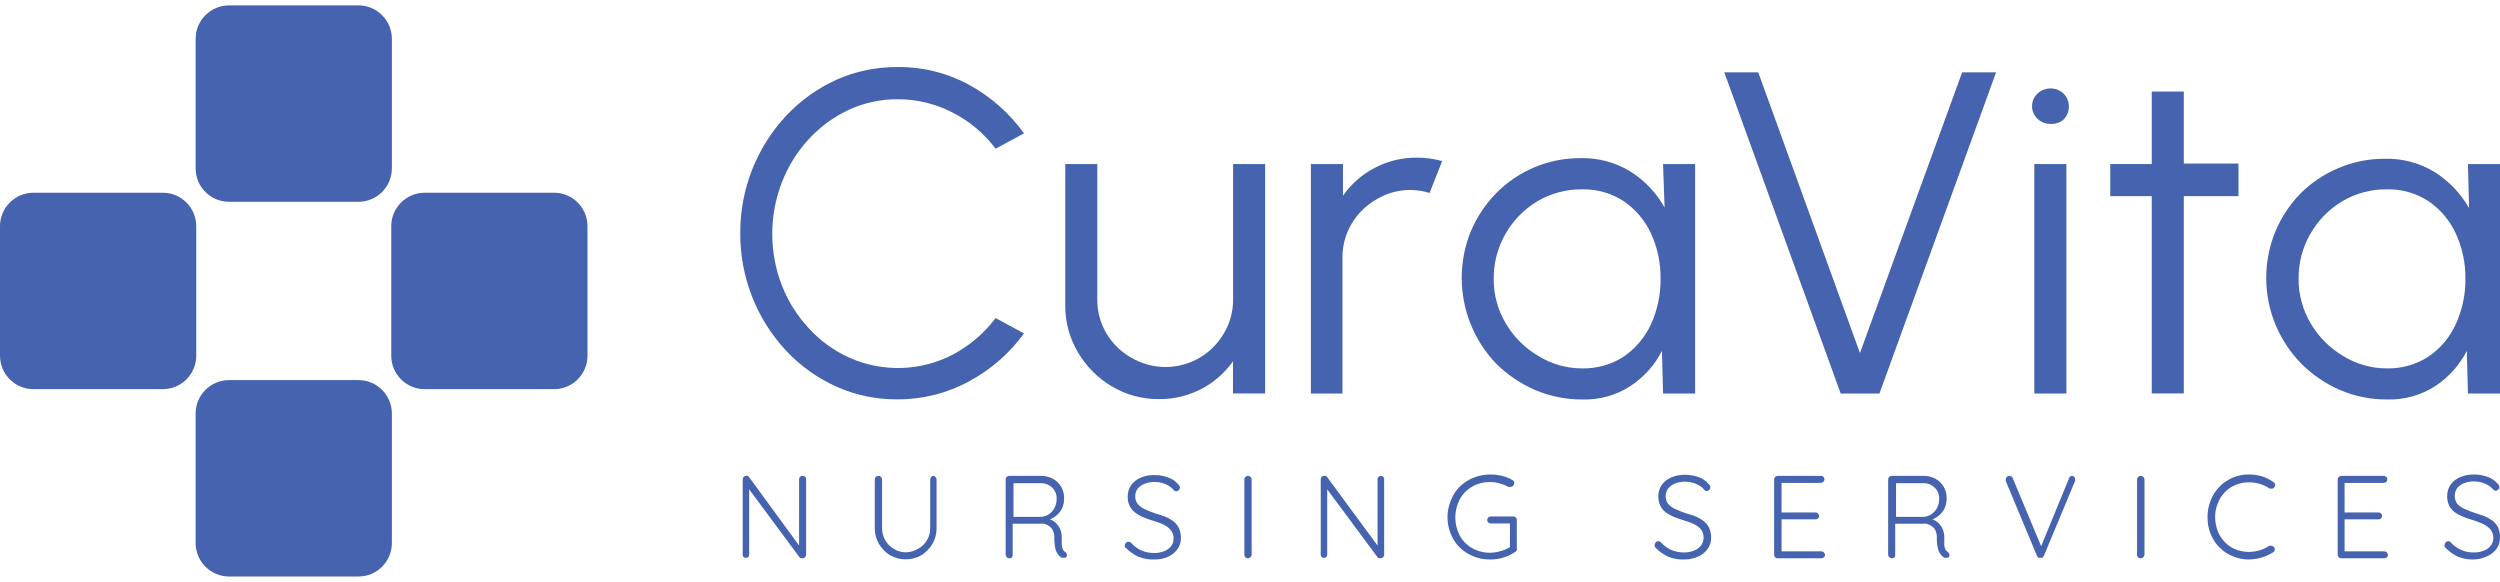 <svg xmlns="http://www.w3.org/2000/svg" width="232" height="54" viewBox="0 0 232 54" fill="none"><path d="M15.109 17.886H3.103C1.389 17.886 0 19.277 0 20.992V33.008C0 34.723 1.389 36.114 3.103 36.114H15.109C16.823 36.114 18.212 34.723 18.212 33.008V20.992C18.212 19.277 16.823 17.886 15.109 17.886Z" fill="#4563AE"></path><path d="M51.417 17.886H39.411C37.698 17.886 36.308 19.277 36.308 20.992V33.008C36.308 34.723 37.698 36.114 39.411 36.114H51.417C53.131 36.114 54.52 34.723 54.52 33.008V20.992C54.52 19.277 53.131 17.886 51.417 17.886Z" fill="#4563AE"></path><path d="M33.263 0.5H21.257C19.543 0.5 18.154 1.891 18.154 3.606V15.621C18.154 17.337 19.543 18.727 21.257 18.727H33.263C34.977 18.727 36.366 17.337 36.366 15.621V3.606C36.366 1.891 34.977 0.5 33.263 0.5Z" fill="#4563AE"></path><path d="M33.263 35.273H21.257C19.543 35.273 18.154 36.663 18.154 38.379V50.394C18.154 52.109 19.543 53.5 21.257 53.5H33.263C34.977 53.5 36.366 52.109 36.366 50.394V38.379C36.366 36.663 34.977 35.273 33.263 35.273Z" fill="#4563AE"></path><path d="M83.326 37.059C81.37 37.085 79.432 36.686 77.644 35.892C75.886 35.105 74.3 33.978 72.978 32.575C70.206 29.615 68.674 25.703 68.696 21.646C68.674 17.589 70.206 13.678 72.978 10.717C74.302 9.315 75.888 8.184 77.644 7.389C79.434 6.6 81.371 6.202 83.326 6.221C85.654 6.2 87.949 6.779 89.988 7.903C91.979 9.001 93.7 10.529 95.028 12.375L92.392 13.8C91.336 12.391 89.971 11.245 88.401 10.448C86.834 9.632 85.093 9.207 83.326 9.211C81.752 9.198 80.195 9.533 78.764 10.191C77.362 10.847 76.101 11.771 75.054 12.912C73.984 14.072 73.141 15.423 72.569 16.894C71.364 19.988 71.364 23.422 72.569 26.515C73.148 27.985 73.999 29.332 75.078 30.485C76.123 31.627 77.389 32.545 78.799 33.183C80.325 33.868 81.986 34.198 83.657 34.147C85.329 34.097 86.967 33.667 88.448 32.891C89.994 32.069 91.34 30.917 92.392 29.516L95.028 30.941C93.698 32.77 91.976 34.278 89.988 35.355C87.949 36.481 85.656 37.068 83.326 37.059Z" fill="#4563AE"></path><path d="M98.855 28.349V15.224H101.83V27.765C101.812 28.877 102.103 29.972 102.67 30.929C103.235 31.88 104.04 32.666 105.004 33.206C105.962 33.764 107.051 34.058 108.16 34.058C109.268 34.058 110.357 33.764 111.316 33.206C112.254 32.655 113.033 31.871 113.579 30.929C114.15 29.974 114.445 28.878 114.431 27.765V15.224H117.406V36.511H114.419V33.533C113.645 34.627 112.618 35.517 111.425 36.127C110.232 36.737 108.91 37.049 107.57 37.036C106.033 37.054 104.52 36.651 103.195 35.868C101.894 35.103 100.81 34.018 100.045 32.716C99.258 31.396 98.846 29.886 98.855 28.349Z" fill="#4563AE"></path><path d="M121.653 36.522V15.224H124.628V18.167C125.381 17.082 126.386 16.197 127.556 15.586C128.771 14.945 130.126 14.616 131.5 14.629C132.288 14.631 133.073 14.737 133.833 14.944L132.666 17.91C132.101 17.728 131.511 17.633 130.916 17.63C129.808 17.618 128.718 17.913 127.766 18.482C126.802 19.023 125.997 19.808 125.433 20.759C124.862 21.714 124.567 22.81 124.581 23.923V36.522H121.653Z" fill="#4563AE"></path><path d="M154.332 15.224H157.307V36.522H154.332L154.227 32.564C153.554 33.885 152.549 35.008 151.31 35.822C149.986 36.681 148.431 37.117 146.854 37.071C145.347 37.082 143.854 36.784 142.467 36.195C141.114 35.613 139.883 34.781 138.838 33.743C137.841 32.702 137.049 31.482 136.505 30.147C135.361 27.356 135.361 24.227 136.505 21.436C137.059 20.134 137.85 18.946 138.838 17.933C139.86 16.895 141.079 16.072 142.424 15.513C143.768 14.953 145.211 14.669 146.667 14.675C148.312 14.632 149.934 15.071 151.334 15.936C152.638 16.765 153.716 17.904 154.472 19.253L154.332 15.224ZM146.784 34.187C148.172 34.221 149.539 33.835 150.704 33.078C151.799 32.318 152.669 31.277 153.224 30.065C153.816 28.752 154.115 27.325 154.099 25.885C154.122 24.427 153.819 22.983 153.212 21.658C152.65 20.453 151.776 19.421 150.68 18.669C149.522 17.917 148.164 17.534 146.784 17.571C145.335 17.559 143.912 17.942 142.665 18.68C141.441 19.417 140.425 20.454 139.713 21.693C138.983 22.968 138.604 24.415 138.617 25.885C138.605 27.368 139.009 28.824 139.783 30.088C140.507 31.297 141.522 32.304 142.735 33.019C143.95 33.778 145.352 34.183 146.784 34.187Z" fill="#4563AE"></path><path d="M170.818 36.522L160.014 6.712H163.164L172.603 32.762L182.088 6.712H185.238L174.411 36.522H170.818Z" fill="#4563AE"></path><path d="M190.302 11.499C190.076 11.505 189.852 11.465 189.641 11.383C189.431 11.301 189.239 11.178 189.077 11.021C188.917 10.871 188.79 10.691 188.703 10.49C188.617 10.289 188.573 10.072 188.575 9.853C188.573 9.634 188.617 9.417 188.703 9.216C188.79 9.015 188.917 8.834 189.077 8.685C189.406 8.377 189.839 8.205 190.29 8.205C190.741 8.205 191.175 8.377 191.504 8.685C191.818 9.006 191.995 9.438 191.995 9.888C191.995 10.338 191.818 10.77 191.504 11.091C191.172 11.38 190.741 11.527 190.302 11.499ZM188.785 15.224H191.76V36.522H188.785V15.224Z" fill="#4563AE"></path><path d="M207.732 18.202H202.657V36.511H199.682V18.202H195.832V15.224H199.682V8.498H202.657V15.178H207.732V18.202Z" fill="#4563AE"></path><path d="M229.025 15.224H232V36.522H229.025L228.92 32.564C228.243 33.883 227.239 35.005 226.003 35.822C224.674 36.681 223.116 37.117 221.535 37.071C220.032 37.083 218.542 36.785 217.159 36.195C215.819 35.616 214.599 34.788 213.566 33.755C212.547 32.715 211.735 31.491 211.174 30.147C210.6 28.767 210.305 27.286 210.305 25.791C210.305 24.297 210.6 22.816 211.174 21.436C211.723 20.131 212.515 18.942 213.508 17.933C214.513 16.936 215.701 16.143 217.008 15.598C218.368 15.018 219.834 14.723 221.313 14.734C222.958 14.689 224.581 15.127 225.98 15.995C227.283 16.828 228.365 17.966 229.13 19.311L229.025 15.224ZM221.476 34.187C222.861 34.222 224.224 33.835 225.385 33.078C226.486 32.325 227.358 31.283 227.905 30.065C228.501 28.753 228.804 27.326 228.792 25.885C228.81 24.427 228.503 22.983 227.893 21.658C227.334 20.451 226.459 19.418 225.361 18.669C224.208 17.916 222.853 17.534 221.476 17.571C220.028 17.557 218.603 17.941 217.358 18.68C216.131 19.413 215.114 20.451 214.406 21.693C213.67 22.966 213.291 24.414 213.309 25.885C213.303 27.367 213.707 28.822 214.476 30.088C215.2 31.293 216.21 32.3 217.416 33.019C218.635 33.779 220.041 34.183 221.476 34.187Z" fill="#4563AE"></path><path d="M74.5 44.161C74.585 44.163 74.666 44.195 74.731 44.25C74.782 44.311 74.81 44.388 74.808 44.468V51.461C74.808 51.508 74.799 51.555 74.782 51.599C74.764 51.643 74.738 51.683 74.705 51.717C74.642 51.774 74.56 51.806 74.475 51.806H74.321C74.277 51.792 74.237 51.765 74.206 51.729L69.343 45.172L69.523 45.07V51.473C69.524 51.549 69.497 51.622 69.446 51.678C69.418 51.707 69.384 51.73 69.346 51.746C69.309 51.761 69.269 51.769 69.228 51.768C69.186 51.772 69.142 51.767 69.102 51.751C69.062 51.736 69.026 51.711 68.998 51.678C68.947 51.622 68.919 51.549 68.921 51.473V44.493C68.918 44.449 68.925 44.404 68.94 44.362C68.956 44.321 68.98 44.282 69.011 44.25C69.071 44.197 69.148 44.165 69.228 44.161C69.275 44.149 69.323 44.149 69.369 44.161C69.396 44.165 69.421 44.175 69.443 44.191C69.466 44.206 69.484 44.227 69.497 44.25L74.27 50.782L74.155 50.974V44.468C74.155 44.386 74.187 44.308 74.245 44.251C74.302 44.193 74.381 44.161 74.462 44.161H74.5Z" fill="#4563AE"></path><path d="M86.58 44.16C86.624 44.159 86.667 44.168 86.707 44.186C86.747 44.203 86.782 44.23 86.811 44.263C86.842 44.292 86.868 44.328 86.885 44.368C86.903 44.407 86.912 44.45 86.913 44.493V49.014C86.919 49.527 86.787 50.031 86.529 50.474C86.277 50.901 85.926 51.262 85.505 51.524C85.06 51.776 84.558 51.908 84.047 51.908C83.535 51.908 83.033 51.776 82.588 51.524C82.167 51.262 81.816 50.901 81.564 50.474C81.306 50.031 81.174 49.527 81.18 49.014V44.493C81.183 44.409 81.215 44.327 81.27 44.263C81.304 44.23 81.344 44.204 81.388 44.186C81.431 44.169 81.478 44.16 81.526 44.16C81.613 44.164 81.696 44.2 81.757 44.261C81.819 44.323 81.855 44.406 81.858 44.493V49.014C81.854 49.405 81.953 49.791 82.147 50.13C82.34 50.47 82.621 50.752 82.959 50.948C83.288 51.15 83.667 51.256 84.053 51.256C84.439 51.256 84.818 51.15 85.147 50.948C85.511 50.772 85.814 50.491 86.017 50.141C86.224 49.802 86.331 49.411 86.324 49.014V44.493C86.327 44.409 86.359 44.327 86.414 44.263C86.457 44.212 86.516 44.176 86.58 44.16Z" fill="#4563AE"></path><path d="M93.695 51.806C93.649 51.81 93.602 51.804 93.558 51.789C93.514 51.774 93.473 51.75 93.439 51.719C93.404 51.688 93.376 51.65 93.356 51.608C93.337 51.566 93.326 51.52 93.324 51.473V44.493C93.322 44.451 93.329 44.408 93.345 44.369C93.36 44.329 93.384 44.293 93.414 44.263C93.443 44.231 93.479 44.206 93.518 44.188C93.558 44.17 93.601 44.161 93.644 44.16H96.6C96.988 44.155 97.371 44.248 97.713 44.429C98.031 44.604 98.296 44.861 98.481 45.172C98.664 45.496 98.756 45.863 98.75 46.235C98.755 46.538 98.699 46.839 98.583 47.119C98.471 47.38 98.3 47.612 98.084 47.798C97.875 47.977 97.637 48.12 97.38 48.22L96.997 48.079C97.264 48.117 97.521 48.208 97.752 48.348C97.986 48.505 98.18 48.715 98.315 48.963C98.465 49.247 98.539 49.564 98.532 49.885C98.532 50.193 98.532 50.449 98.532 50.615C98.546 50.753 98.585 50.888 98.647 51.012C98.694 51.095 98.76 51.165 98.839 51.217C98.913 51.259 98.968 51.328 98.993 51.409C99.009 51.443 99.017 51.48 99.017 51.518C99.017 51.556 99.009 51.593 98.993 51.627C98.968 51.684 98.922 51.73 98.865 51.755H98.686C98.631 51.768 98.574 51.768 98.519 51.755C98.398 51.68 98.29 51.584 98.2 51.473C98.079 51.313 97.992 51.13 97.944 50.935C97.868 50.604 97.833 50.264 97.841 49.924C97.852 49.686 97.808 49.45 97.713 49.232C97.633 49.066 97.509 48.924 97.355 48.822C97.218 48.719 97.061 48.645 96.894 48.605C96.732 48.593 96.57 48.593 96.408 48.605H93.849L93.977 48.438V51.524C93.974 51.609 93.942 51.691 93.887 51.755C93.832 51.795 93.763 51.813 93.695 51.806ZM93.887 47.964H96.626C96.871 47.944 97.108 47.865 97.317 47.734C97.543 47.586 97.727 47.383 97.854 47.145C97.991 46.875 98.061 46.576 98.059 46.274C98.064 46.083 98.03 45.893 97.957 45.716C97.884 45.54 97.775 45.38 97.636 45.249C97.491 45.109 97.318 45 97.129 44.929C96.939 44.859 96.738 44.828 96.536 44.839H93.977L94.053 44.698V48.092L93.887 47.964Z" fill="#4563AE"></path><path d="M107.08 51.921C106.59 51.936 106.102 51.849 105.647 51.665C105.213 51.463 104.819 51.186 104.483 50.846L104.38 50.782C104.369 50.731 104.369 50.678 104.38 50.628C104.383 50.537 104.42 50.45 104.483 50.385C104.513 50.349 104.55 50.321 104.592 50.302C104.634 50.282 104.68 50.273 104.726 50.273C104.772 50.273 104.818 50.282 104.86 50.302C104.902 50.321 104.939 50.349 104.969 50.385C105.238 50.681 105.565 50.921 105.929 51.089C106.297 51.245 106.693 51.324 107.093 51.319C107.412 51.326 107.73 51.269 108.027 51.153C108.28 51.063 108.502 50.904 108.667 50.692C108.83 50.489 108.916 50.235 108.91 49.975C108.919 49.68 108.819 49.393 108.629 49.168C108.432 48.95 108.192 48.776 107.925 48.656C107.599 48.517 107.266 48.397 106.927 48.297C106.636 48.21 106.349 48.108 106.069 47.99C105.815 47.882 105.575 47.744 105.353 47.58C105.129 47.411 104.949 47.192 104.828 46.94C104.705 46.671 104.644 46.377 104.649 46.081C104.645 45.713 104.752 45.351 104.956 45.044C105.177 44.734 105.477 44.491 105.826 44.34C106.23 44.166 106.666 44.079 107.106 44.084C107.542 44.079 107.975 44.153 108.386 44.301C108.754 44.424 109.082 44.645 109.332 44.942C109.427 45.023 109.486 45.138 109.499 45.262C109.497 45.304 109.486 45.346 109.466 45.384C109.446 45.422 109.418 45.454 109.384 45.48C109.356 45.515 109.322 45.544 109.282 45.564C109.242 45.584 109.198 45.594 109.153 45.595C109.118 45.596 109.082 45.59 109.049 45.577C109.016 45.563 108.986 45.543 108.961 45.518C108.833 45.356 108.677 45.217 108.501 45.108C108.307 44.983 108.096 44.888 107.874 44.826C107.64 44.76 107.399 44.726 107.157 44.724C106.842 44.716 106.528 44.773 106.236 44.89C105.982 44.98 105.757 45.134 105.583 45.339C105.425 45.544 105.344 45.797 105.353 46.056C105.342 46.333 105.438 46.604 105.621 46.812C105.811 47.016 106.042 47.178 106.3 47.285C106.581 47.413 106.888 47.529 107.208 47.644C107.512 47.727 107.811 47.825 108.104 47.938C108.378 48.043 108.637 48.185 108.872 48.361C109.09 48.53 109.269 48.744 109.396 48.989C109.534 49.29 109.599 49.618 109.588 49.949C109.595 50.312 109.483 50.668 109.268 50.961C109.048 51.271 108.747 51.514 108.398 51.665C107.983 51.847 107.533 51.935 107.08 51.921Z" fill="#4563AE"></path><path d="M116.153 51.473C116.152 51.518 116.142 51.562 116.122 51.602C116.102 51.642 116.073 51.676 116.038 51.704C116.01 51.737 115.975 51.764 115.935 51.782C115.895 51.8 115.851 51.808 115.807 51.806C115.761 51.811 115.715 51.805 115.672 51.787C115.63 51.769 115.593 51.74 115.564 51.704C115.534 51.674 115.511 51.638 115.495 51.598C115.48 51.558 115.473 51.516 115.475 51.473V44.506C115.473 44.462 115.479 44.417 115.495 44.376C115.51 44.334 115.534 44.295 115.564 44.263C115.634 44.198 115.725 44.162 115.82 44.16C115.864 44.161 115.906 44.17 115.946 44.188C115.985 44.206 116.021 44.231 116.051 44.263C116.085 44.293 116.111 44.331 116.129 44.373C116.147 44.415 116.155 44.461 116.153 44.506V51.473Z" fill="#4563AE"></path><path d="M128.143 44.16C128.228 44.161 128.31 44.193 128.374 44.25C128.425 44.311 128.453 44.388 128.45 44.468V51.46C128.451 51.508 128.442 51.555 128.425 51.599C128.407 51.643 128.381 51.683 128.348 51.717C128.286 51.775 128.203 51.807 128.118 51.806H127.964C127.919 51.792 127.88 51.765 127.849 51.729L122.986 45.172L123.165 45.07V51.473C123.167 51.549 123.14 51.622 123.089 51.678C123.06 51.707 123.027 51.73 122.989 51.746C122.952 51.761 122.912 51.769 122.871 51.768C122.828 51.772 122.785 51.767 122.745 51.751C122.705 51.735 122.669 51.71 122.641 51.678C122.59 51.622 122.562 51.549 122.564 51.473V44.493C122.561 44.449 122.568 44.404 122.583 44.362C122.598 44.32 122.622 44.282 122.654 44.25C122.714 44.197 122.791 44.165 122.871 44.16C122.922 44.149 122.974 44.149 123.025 44.16C123.049 44.166 123.073 44.176 123.093 44.192C123.113 44.208 123.129 44.227 123.14 44.25L127.951 50.782L127.836 50.974V44.468C127.836 44.386 127.868 44.308 127.926 44.251C127.984 44.193 128.062 44.16 128.143 44.16Z" fill="#4563AE"></path><path d="M138.291 51.921C137.756 51.926 137.226 51.826 136.73 51.627C136.252 51.438 135.817 51.155 135.45 50.794C135.084 50.432 134.801 49.995 134.618 49.514C134.423 49.016 134.323 48.486 134.324 47.951C134.333 47.428 134.442 46.91 134.644 46.427C134.828 45.947 135.111 45.51 135.476 45.147C135.843 44.791 136.278 44.512 136.755 44.327C137.251 44.127 137.782 44.027 138.316 44.032C138.692 44.033 139.066 44.081 139.43 44.173C139.775 44.254 140.103 44.392 140.402 44.583C140.45 44.611 140.489 44.651 140.517 44.698C140.53 44.753 140.53 44.81 140.517 44.865C140.509 44.947 140.473 45.023 140.414 45.082C140.356 45.14 140.279 45.177 140.197 45.185H140.095H139.993C139.737 45.048 139.466 44.941 139.187 44.865C138.892 44.776 138.586 44.733 138.278 44.737C137.69 44.724 137.109 44.874 136.602 45.172C136.123 45.449 135.729 45.852 135.463 46.338C135.194 46.856 135.053 47.431 135.053 48.015C135.053 48.599 135.194 49.175 135.463 49.693C135.725 50.181 136.12 50.586 136.602 50.858C137.112 51.15 137.69 51.301 138.278 51.294C138.612 51.292 138.944 51.24 139.263 51.14C139.566 51.06 139.855 50.935 140.121 50.769V50.986V48.425L140.274 48.579H138.355C138.31 48.581 138.266 48.574 138.224 48.559C138.182 48.543 138.144 48.52 138.112 48.489C138.08 48.46 138.054 48.424 138.037 48.385C138.019 48.345 138.01 48.302 138.009 48.259C138.009 48.213 138.018 48.168 138.035 48.126C138.053 48.085 138.079 48.047 138.112 48.015C138.144 47.985 138.182 47.961 138.224 47.946C138.266 47.931 138.31 47.924 138.355 47.926H140.428C140.517 47.925 140.603 47.957 140.671 48.015C140.702 48.047 140.726 48.086 140.741 48.127C140.757 48.169 140.763 48.214 140.76 48.259V50.91C140.774 50.964 140.774 51.022 140.76 51.076C140.728 51.128 140.684 51.172 140.633 51.204C140.301 51.43 139.939 51.607 139.558 51.729C139.148 51.861 138.721 51.926 138.291 51.921Z" fill="#4563AE"></path><path d="M156.257 51.921C155.762 51.938 155.27 51.85 154.811 51.665C154.377 51.463 153.983 51.186 153.647 50.846L153.557 50.73C153.545 50.68 153.545 50.627 153.557 50.577C153.556 50.531 153.564 50.486 153.582 50.444C153.6 50.402 153.626 50.364 153.659 50.333C153.686 50.298 153.721 50.269 153.761 50.249C153.801 50.229 153.845 50.219 153.89 50.218C153.936 50.219 153.982 50.23 154.023 50.25C154.065 50.27 154.103 50.298 154.133 50.333C154.402 50.63 154.729 50.87 155.093 51.038C155.461 51.193 155.857 51.271 156.257 51.268C156.576 51.276 156.894 51.219 157.191 51.102C157.446 51.009 157.671 50.85 157.844 50.641C158.007 50.42 158.095 50.153 158.095 49.879C158.095 49.604 158.007 49.337 157.844 49.117C157.642 48.899 157.398 48.725 157.127 48.604C156.803 48.461 156.47 48.342 156.129 48.246C155.835 48.156 155.553 48.054 155.272 47.938C155.017 47.831 154.777 47.693 154.555 47.529C154.349 47.363 154.182 47.153 154.069 46.914C153.946 46.645 153.884 46.352 153.89 46.056C153.885 45.687 153.992 45.325 154.197 45.019C154.417 44.709 154.718 44.465 155.067 44.314C155.471 44.141 155.907 44.053 156.347 44.058C156.783 44.054 157.216 44.128 157.626 44.276C157.991 44.398 158.314 44.62 158.56 44.916C158.655 44.998 158.714 45.112 158.727 45.236C158.722 45.319 158.685 45.397 158.624 45.454C158.594 45.489 158.557 45.517 158.515 45.537C158.473 45.557 158.428 45.568 158.381 45.569C158.346 45.57 158.31 45.564 158.277 45.551C158.244 45.538 158.214 45.518 158.189 45.492C158.064 45.327 157.907 45.188 157.729 45.083C157.536 44.955 157.324 44.86 157.102 44.801C156.868 44.734 156.627 44.7 156.385 44.698C156.07 44.691 155.756 44.747 155.464 44.865C155.214 44.954 154.993 45.109 154.824 45.313C154.659 45.523 154.569 45.782 154.569 46.049C154.569 46.316 154.659 46.576 154.824 46.786C155.016 46.994 155.252 47.156 155.515 47.26C155.796 47.388 156.091 47.503 156.411 47.618C156.718 47.701 157.021 47.799 157.319 47.913C157.588 48.02 157.842 48.162 158.074 48.336C158.296 48.501 158.475 48.716 158.599 48.963C158.736 49.264 158.802 49.593 158.791 49.923C158.797 50.287 158.685 50.642 158.471 50.935C158.252 51.242 157.956 51.485 157.613 51.64C157.188 51.833 156.724 51.929 156.257 51.921Z" fill="#4563AE"></path><path d="M164.971 44.16H168.964C169.031 44.156 169.098 44.172 169.156 44.208C169.213 44.243 169.258 44.296 169.283 44.358C169.309 44.421 169.314 44.49 169.298 44.556C169.282 44.621 169.246 44.68 169.194 44.724C169.13 44.779 169.049 44.811 168.964 44.814H165.214L165.33 44.621V47.695L165.202 47.554H168.465C168.508 47.553 168.552 47.559 168.593 47.575C168.634 47.59 168.672 47.613 168.704 47.643C168.736 47.672 168.762 47.708 168.78 47.748C168.798 47.788 168.809 47.831 168.81 47.874C168.812 47.918 168.804 47.962 168.786 48.002C168.769 48.042 168.742 48.077 168.708 48.105C168.676 48.136 168.638 48.16 168.596 48.175C168.554 48.191 168.509 48.197 168.465 48.195H165.227L165.33 48.079V51.23V51.166H169.028C169.072 51.164 169.115 51.172 169.155 51.19C169.195 51.208 169.23 51.234 169.258 51.268C169.319 51.325 169.356 51.403 169.361 51.486C169.363 51.53 169.354 51.573 169.337 51.613C169.319 51.653 169.292 51.689 169.258 51.717C169.228 51.747 169.192 51.77 169.152 51.786C169.113 51.801 169.07 51.808 169.028 51.806H164.971C164.926 51.81 164.879 51.803 164.837 51.785C164.795 51.767 164.757 51.739 164.728 51.704C164.698 51.674 164.675 51.638 164.659 51.598C164.644 51.558 164.637 51.516 164.639 51.473V44.493C164.637 44.451 164.644 44.408 164.659 44.369C164.675 44.329 164.698 44.293 164.728 44.263C164.76 44.23 164.797 44.204 164.839 44.187C164.881 44.169 164.926 44.16 164.971 44.16Z" fill="#4563AE"></path><path d="M175.592 51.806C175.546 51.81 175.499 51.804 175.455 51.789C175.411 51.774 175.371 51.75 175.336 51.719C175.301 51.688 175.273 51.65 175.254 51.608C175.234 51.566 175.223 51.52 175.221 51.473V44.493C175.22 44.451 175.227 44.408 175.242 44.369C175.257 44.329 175.281 44.293 175.311 44.263C175.342 44.23 175.38 44.204 175.422 44.187C175.464 44.169 175.509 44.16 175.554 44.16H178.497C178.885 44.155 179.268 44.248 179.611 44.429C179.928 44.604 180.193 44.861 180.378 45.172C180.561 45.496 180.654 45.863 180.647 46.235C180.653 46.538 180.596 46.839 180.481 47.119C180.368 47.38 180.197 47.612 179.982 47.798C179.774 47.98 179.536 48.123 179.278 48.22L178.894 48.079C179.161 48.117 179.418 48.208 179.649 48.348C179.884 48.505 180.077 48.715 180.212 48.963C180.362 49.247 180.437 49.564 180.43 49.885C180.43 50.193 180.43 50.449 180.43 50.615C180.443 50.753 180.482 50.888 180.545 51.012C180.592 51.098 180.663 51.169 180.749 51.217C180.817 51.263 180.866 51.331 180.89 51.409C180.906 51.443 180.914 51.48 180.914 51.518C180.914 51.556 180.906 51.593 180.89 51.627C180.866 51.684 180.82 51.73 180.762 51.755C180.703 51.767 180.642 51.767 180.583 51.755C180.528 51.768 180.471 51.768 180.417 51.755C180.3 51.678 180.196 51.583 180.11 51.473C179.983 51.316 179.896 51.132 179.854 50.935C179.766 50.605 179.727 50.265 179.739 49.924C179.749 49.686 179.706 49.45 179.611 49.232C179.534 49.063 179.41 48.92 179.252 48.822C179.115 48.719 178.958 48.645 178.792 48.605C178.63 48.593 178.467 48.593 178.305 48.605H175.746L175.874 48.438V51.524C175.871 51.609 175.84 51.691 175.784 51.755C175.729 51.795 175.661 51.813 175.592 51.806ZM175.784 47.964H178.523C178.769 47.948 179.007 47.869 179.214 47.734C179.44 47.586 179.625 47.383 179.751 47.145C179.894 46.877 179.964 46.577 179.956 46.274C179.962 46.083 179.927 45.893 179.854 45.716C179.781 45.54 179.672 45.38 179.534 45.249C179.388 45.109 179.215 45 179.026 44.929C178.837 44.859 178.635 44.828 178.433 44.839H175.874L175.951 44.698V48.092L175.784 47.964Z" fill="#4563AE"></path><path d="M192.228 44.16C192.319 44.157 192.409 44.184 192.484 44.237C192.539 44.302 192.571 44.383 192.573 44.468C192.585 44.518 192.585 44.571 192.573 44.621L189.669 51.589C189.636 51.654 189.587 51.712 189.528 51.755C189.469 51.772 189.407 51.772 189.349 51.755C189.29 51.774 189.228 51.774 189.169 51.755C189.11 51.72 189.065 51.666 189.041 51.601L186.137 44.647C186.131 44.622 186.131 44.596 186.137 44.57C186.13 44.541 186.13 44.51 186.137 44.481C186.135 44.434 186.145 44.387 186.165 44.345C186.185 44.303 186.215 44.266 186.252 44.237C186.313 44.188 186.39 44.16 186.469 44.16C186.541 44.158 186.611 44.179 186.669 44.221C186.727 44.262 186.769 44.322 186.789 44.391L189.515 50.922H189.323L192.01 44.378C192.024 44.326 192.052 44.278 192.09 44.24C192.128 44.202 192.176 44.174 192.228 44.16Z" fill="#4563AE"></path><path d="M199.01 51.473C198.998 51.561 198.958 51.642 198.895 51.704C198.864 51.737 198.826 51.764 198.784 51.781C198.742 51.799 198.697 51.807 198.652 51.806C198.606 51.812 198.559 51.805 198.517 51.787C198.474 51.769 198.437 51.74 198.409 51.704C198.378 51.674 198.355 51.638 198.34 51.598C198.324 51.558 198.317 51.516 198.319 51.473V44.506C198.317 44.461 198.325 44.415 198.343 44.373C198.36 44.331 198.387 44.293 198.421 44.263C198.453 44.23 198.49 44.204 198.532 44.187C198.574 44.169 198.619 44.16 198.664 44.16C198.755 44.164 198.842 44.2 198.908 44.263C198.973 44.327 199.009 44.415 199.01 44.506V51.473Z" fill="#4563AE"></path><path d="M210.975 44.737C211.015 44.758 211.051 44.789 211.077 44.827C211.104 44.865 211.121 44.909 211.128 44.955C211.14 45.002 211.139 45.052 211.125 45.099C211.112 45.146 211.086 45.189 211.051 45.223C211.034 45.256 211.008 45.284 210.977 45.304C210.945 45.325 210.909 45.337 210.872 45.339C210.792 45.357 210.709 45.357 210.629 45.339C210.356 45.157 210.059 45.015 209.746 44.916C209.419 44.812 209.078 44.76 208.735 44.762C208.296 44.751 207.86 44.834 207.456 45.006C207.078 45.157 206.737 45.389 206.457 45.684C206.168 45.979 205.945 46.333 205.805 46.722C205.641 47.129 205.559 47.564 205.562 48.002C205.569 48.44 205.651 48.873 205.805 49.283C205.954 49.67 206.181 50.023 206.47 50.321C206.755 50.607 207.095 50.833 207.468 50.986C208.185 51.265 208.974 51.292 209.708 51.063C210.019 50.966 210.316 50.828 210.591 50.654C210.666 50.63 210.746 50.63 210.821 50.654C210.862 50.659 210.902 50.673 210.937 50.696C210.972 50.718 211.003 50.747 211.026 50.782C211.058 50.815 211.08 50.856 211.091 50.901C211.103 50.946 211.102 50.993 211.09 51.038C211.088 51.083 211.074 51.127 211.049 51.166C211.024 51.204 210.99 51.235 210.949 51.255C210.743 51.38 210.529 51.491 210.309 51.589C210.056 51.691 209.795 51.772 209.529 51.832C209.255 51.886 208.976 51.916 208.697 51.921C208.187 51.923 207.683 51.823 207.212 51.627C206.752 51.443 206.333 51.168 205.981 50.818C205.629 50.468 205.352 50.05 205.165 49.591C204.954 49.084 204.85 48.539 204.858 47.99C204.853 47.455 204.953 46.924 205.152 46.427C205.343 45.95 205.625 45.515 205.984 45.147C206.333 44.798 206.746 44.52 207.2 44.327C207.672 44.124 208.183 44.023 208.697 44.032C209.104 44.029 209.509 44.085 209.9 44.199C210.284 44.321 210.647 44.502 210.975 44.737Z" fill="#4563AE"></path><path d="M217.219 44.16H221.212C221.303 44.161 221.391 44.198 221.455 44.263C221.512 44.326 221.543 44.408 221.543 44.493C221.543 44.578 221.512 44.661 221.455 44.724C221.386 44.779 221.3 44.811 221.212 44.814H217.475L217.578 44.621V47.695L217.462 47.554H220.726C220.768 47.552 220.81 47.559 220.85 47.575C220.89 47.59 220.926 47.614 220.956 47.644C220.988 47.673 221.013 47.709 221.031 47.749C221.048 47.788 221.058 47.831 221.058 47.874C221.06 47.918 221.052 47.962 221.034 48.002C221.017 48.042 220.99 48.077 220.956 48.105C220.926 48.135 220.89 48.159 220.85 48.174C220.81 48.189 220.768 48.197 220.726 48.195H217.475L217.578 48.079V51.23V51.166H221.263C221.349 51.166 221.432 51.199 221.494 51.259C221.556 51.319 221.592 51.4 221.596 51.486C221.6 51.529 221.595 51.572 221.579 51.612C221.563 51.652 221.538 51.688 221.506 51.717C221.474 51.747 221.435 51.771 221.394 51.786C221.352 51.801 221.307 51.808 221.263 51.806H217.27C217.227 51.809 217.183 51.801 217.143 51.784C217.102 51.766 217.067 51.738 217.04 51.704C217.008 51.674 216.983 51.639 216.965 51.599C216.948 51.559 216.938 51.517 216.938 51.473V44.493C216.938 44.45 216.948 44.407 216.965 44.368C216.983 44.328 217.008 44.292 217.04 44.263C217.086 44.208 217.149 44.172 217.219 44.16Z" fill="#4563AE"></path><path d="M229.555 51.921C229.061 51.936 228.568 51.849 228.109 51.665C227.677 51.46 227.283 51.183 226.945 50.846L226.855 50.73C226.843 50.68 226.843 50.627 226.855 50.577C226.858 50.486 226.895 50.399 226.957 50.333C226.986 50.3 227.021 50.272 227.061 50.252C227.1 50.233 227.144 50.221 227.188 50.218C227.234 50.219 227.28 50.23 227.321 50.25C227.363 50.27 227.401 50.298 227.431 50.333C227.697 50.633 228.025 50.871 228.391 51.032C228.758 51.194 229.155 51.274 229.555 51.268C229.875 51.277 230.192 51.221 230.489 51.102C230.746 51.013 230.972 50.853 231.142 50.641C231.3 50.435 231.385 50.183 231.385 49.923C231.386 49.63 231.287 49.345 231.103 49.117C230.902 48.899 230.658 48.725 230.387 48.604C230.046 48.452 229.696 48.324 229.338 48.22C229.046 48.135 228.759 48.033 228.48 47.913C228.222 47.805 227.977 47.667 227.751 47.503C227.548 47.334 227.383 47.124 227.264 46.888C227.146 46.618 227.089 46.325 227.098 46.03C227.094 45.661 227.201 45.3 227.405 44.993C227.623 44.68 227.925 44.436 228.275 44.288C228.679 44.115 229.115 44.027 229.555 44.032C229.991 44.028 230.424 44.102 230.835 44.25C231.203 44.372 231.531 44.594 231.782 44.89C231.871 44.975 231.93 45.088 231.948 45.211C231.947 45.253 231.935 45.295 231.915 45.333C231.895 45.37 231.867 45.403 231.833 45.428C231.803 45.463 231.765 45.492 231.723 45.512C231.682 45.532 231.636 45.542 231.59 45.544C231.522 45.543 231.458 45.515 231.411 45.467C231.277 45.304 231.117 45.166 230.937 45.057C230.745 44.93 230.533 44.835 230.31 44.775C230.077 44.707 229.836 44.673 229.593 44.673C229.278 44.667 228.965 44.724 228.672 44.839C228.423 44.929 228.202 45.084 228.032 45.287C227.881 45.503 227.8 45.76 227.8 46.024C227.8 46.287 227.881 46.545 228.032 46.76C228.229 46.962 228.464 47.123 228.723 47.234C229.005 47.362 229.312 47.477 229.632 47.593C229.952 47.708 230.233 47.772 230.528 47.887C230.799 47.997 231.057 48.139 231.295 48.31C231.514 48.479 231.693 48.693 231.82 48.937C231.947 49.241 232.008 49.569 231.999 49.898C232.004 50.259 231.897 50.612 231.692 50.91C231.469 51.217 231.169 51.46 230.822 51.614C230.426 51.805 229.994 51.91 229.555 51.921Z" fill="#4563AE"></path></svg>